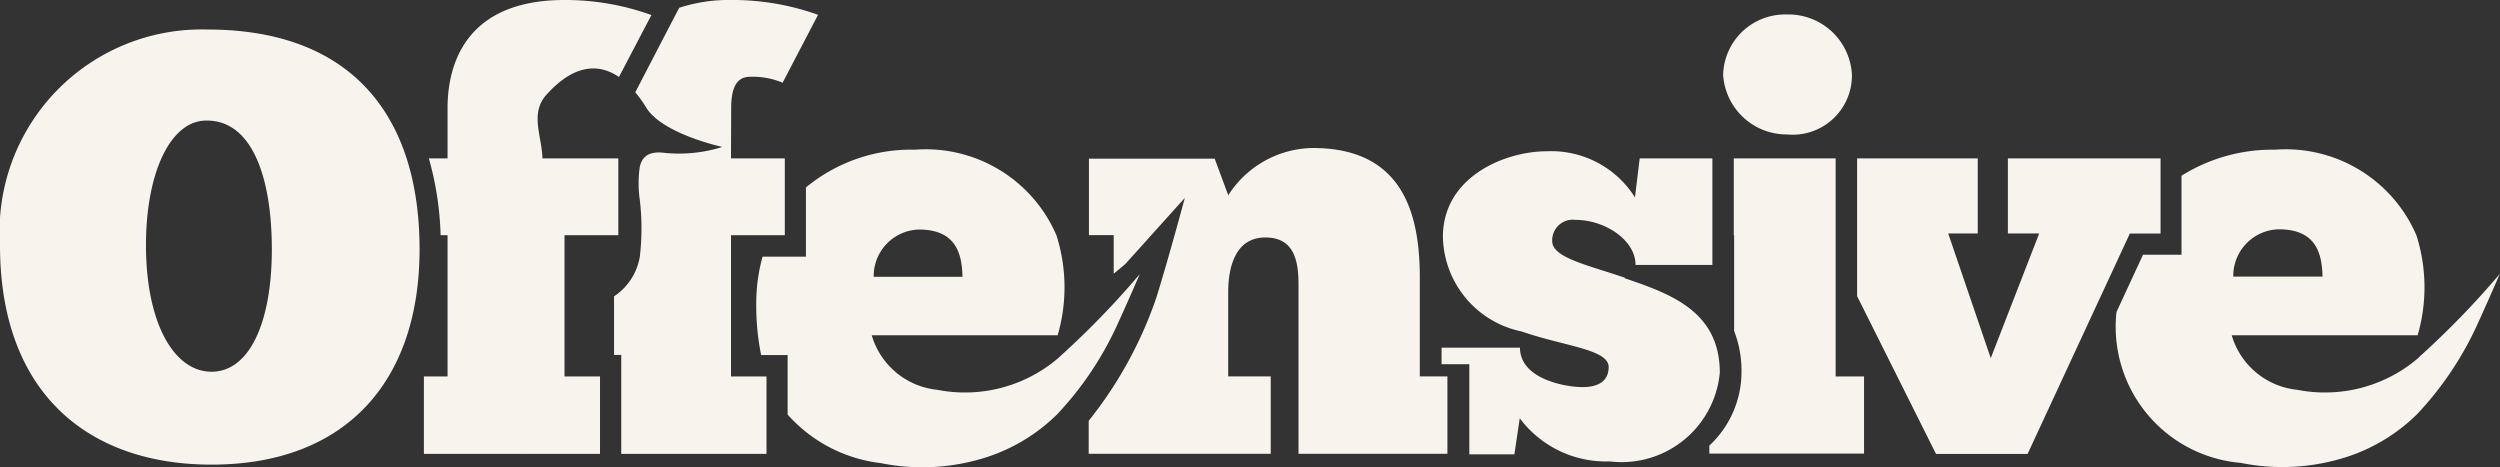 <?xml version="1.0" encoding="UTF-8"?> <svg xmlns="http://www.w3.org/2000/svg" xmlns:xlink="http://www.w3.org/1999/xlink" id="logo-offensive" width="44.374" height="8.291" viewBox="0 0 44.374 8.291"><rect x="0" y="0" width="44.374" height="8.291" fill="#333333" stroke="none"/><defs><clipPath id="clip-path"><rect id="Rectangle_21" data-name="Rectangle 21" width="44.374" height="8.291" transform="translate(0 0)" fill="#f9f3ee"></rect></clipPath></defs><g id="Groupe_22" data-name="Groupe 22" transform="translate(0 0)" clip-path="url(#clip-path)"><path id="Tracé_1645" data-name="Tracé 1645" d="M275.964,22.823a2.549,2.549,0,0,1-2.16.575,1.355,1.355,0,0,1-1.164-.968h3.3a3.043,3.043,0,0,0-.021-1.773,2.524,2.524,0,0,0-2.507-1.521,3.04,3.04,0,0,0-1.663.462V21h-.683l-.471,1.016a2.424,2.424,0,0,0,2.207,2.679,3.708,3.708,0,0,0,1.7-.053,3.179,3.179,0,0,0,1.434-.817,5.877,5.877,0,0,0,1.041-1.537c.132-.287.271-.6.421-.947a15.215,15.215,0,0,1-1.437,1.48m-2.485-2.272c.671,0,.766.441.776.839h-1.584a.826.826,0,0,1,.808-.839" transform="translate(-233.028 -16.479)" fill="#f9f3ee"></path><path id="Tracé_1646" data-name="Tracé 1646" d="M240.082,20.248V21.58h.556l-.86,2.213-.755-2.213h.524V20.248h-2.141v2.445l1.4,2.8h1.626l1.815-3.912h.545V20.248Z" transform="translate(-204.443 -17.436)" fill="#f9f3ee"></path><path id="Tracé_1647" data-name="Tracé 1647" d="M221.414,1.853a1.1,1.1,0,0,0-1.132,1.07,1.129,1.129,0,0,0,1.132,1.059,1.051,1.051,0,0,0,1.154-1.059,1.128,1.128,0,0,0-1.154-1.07" transform="translate(-189.697 -1.596)" fill="#f9f3ee"></path><path id="Tracé_1648" data-name="Tracé 1648" d="M220.753,24.118V20.247h-1.808v1.364h.006v1.7a1.938,1.938,0,0,1,.131.728,1.785,1.785,0,0,1-.571,1.306v.142h2.746V24.118Z" transform="translate(-188.171 -17.436)" fill="#f9f3ee"></path><path id="Tracé_1649" data-name="Tracé 1649" d="M145.073,22.947V21.2c0-1.1-.273-2.307-1.9-2.307a1.81,1.81,0,0,0-1.5.839l-.241-.65H139.2V20.44h.44v.684c.069-.057.137-.112.208-.174l1.054-1.171s-.289,1.078-.506,1.772a7.243,7.243,0,0,1-1.2,2.184v.586h3.231V22.947h-.755v-1.49c0-.451.126-.976.661-.976.619,0,.587.619.587.976v2.864h2.643V22.947Z" transform="translate(-119.872 -16.266)" fill="#f9f3ee"></path><path id="Tracé_1650" data-name="Tracé 1650" d="M102.1,22.823a2.549,2.549,0,0,1-2.16.575,1.355,1.355,0,0,1-1.164-.968h3.3a3.043,3.043,0,0,0-.021-1.773,2.524,2.524,0,0,0-2.507-1.521,2.933,2.933,0,0,0-1.94.67v1.229h-.77a3.114,3.114,0,0,0-.112.839,4.441,4.441,0,0,0,.087.907h.47v1.056a2.62,2.62,0,0,0,1.654.862,3.708,3.708,0,0,0,1.7-.053,3.179,3.179,0,0,0,1.434-.817,5.877,5.877,0,0,0,1.041-1.537c.132-.287.271-.6.421-.947a15.213,15.213,0,0,1-1.437,1.48m-2.485-2.272c.671,0,.766.441.776.839H98.811a.826.826,0,0,1,.808-.839" transform="translate(-83.303 -16.479)" fill="#f9f3ee"></path><path id="Tracé_1651" data-name="Tracé 1651" d="M187.506,21.585c-.671-.23-1.29-.357-1.29-.65a.366.366,0,0,1,.409-.378c.525,0,1.07.357,1.07.8h1.364V19.466h-1.29l-.084.692a1.756,1.756,0,0,0-1.563-.818c-.744,0-1.846.451-1.846,1.521a1.749,1.749,0,0,0,1.4,1.678c.755.263,1.542.315,1.542.63,0,.294-.252.357-.462.357-.315,0-1.112-.147-1.112-.7h-1.392v.293h.493v1.6h.8l.095-.64a1.912,1.912,0,0,0,1.6.766,1.75,1.75,0,0,0,1.951-1.574c0-1.1-.892-1.405-1.689-1.678" transform="translate(-158.665 -16.655)" fill="#f9f3ee"></path><path id="Tracé_1652" data-name="Tracé 1652" d="M80.589,1.919c0-.377.105-.556.336-.556a1.361,1.361,0,0,1,.577.105L82.131.263A4.491,4.491,0,0,0,80.589,0a2.831,2.831,0,0,0-.922.138l-.157.3-.623,1.2a2.239,2.239,0,0,1,.193.27c.287.471,1.353.7,1.353.7a2.552,2.552,0,0,1-1.072.1c-.248-.017-.354.081-.394.252a2.084,2.084,0,0,0,0,.586,4.3,4.3,0,0,1,0,1.014,1.053,1.053,0,0,1-.457.7V6.3h.128V8.056h2.578V6.682h-.63V4.175h.955V2.811h-.955Z" transform="translate(-67.611 0)" fill="#f9f3ee"></path><path id="Tracé_1653" data-name="Tracé 1653" d="M66.991,58.029V58.02h-.008Z" transform="translate(-57.684 -49.964)" fill="#f9f3ee"></path><path id="Tracé_1654" data-name="Tracé 1654" d="M57.642,1.367l.576-1.1A4.491,4.491,0,0,0,56.676,0C54.788,0,54.6,1.322,54.6,1.919v.892h-.332a5.535,5.535,0,0,1,.208,1.343c0,.007,0,.014,0,.021H54.6V6.682h-.42V8.056h3.126V6.682h-.63V4.175h.955V2.811H56.284c-.01-.4-.228-.8.074-1.133.522-.577.961-.531,1.284-.312" transform="translate(-46.656 0)" fill="#f9f3ee"></path><path id="Tracé_1655" data-name="Tracé 1655" d="M0,7.606A3.587,3.587,0,0,1,3.682,3.777c2.57,0,3.765,1.542,3.765,3.9S6.126,11.5,3.755,11.5C1.563,11.5,0,10.228,0,7.606m4.825.073c0-1.269-.346-2.286-1.153-2.286-.64-.01-1.081.912-1.081,2.213,0,1.374.493,2.245,1.164,2.245s1.07-.871,1.07-2.171" transform="translate(0 -3.253)" fill="#f9f3ee"></path></g></svg> 